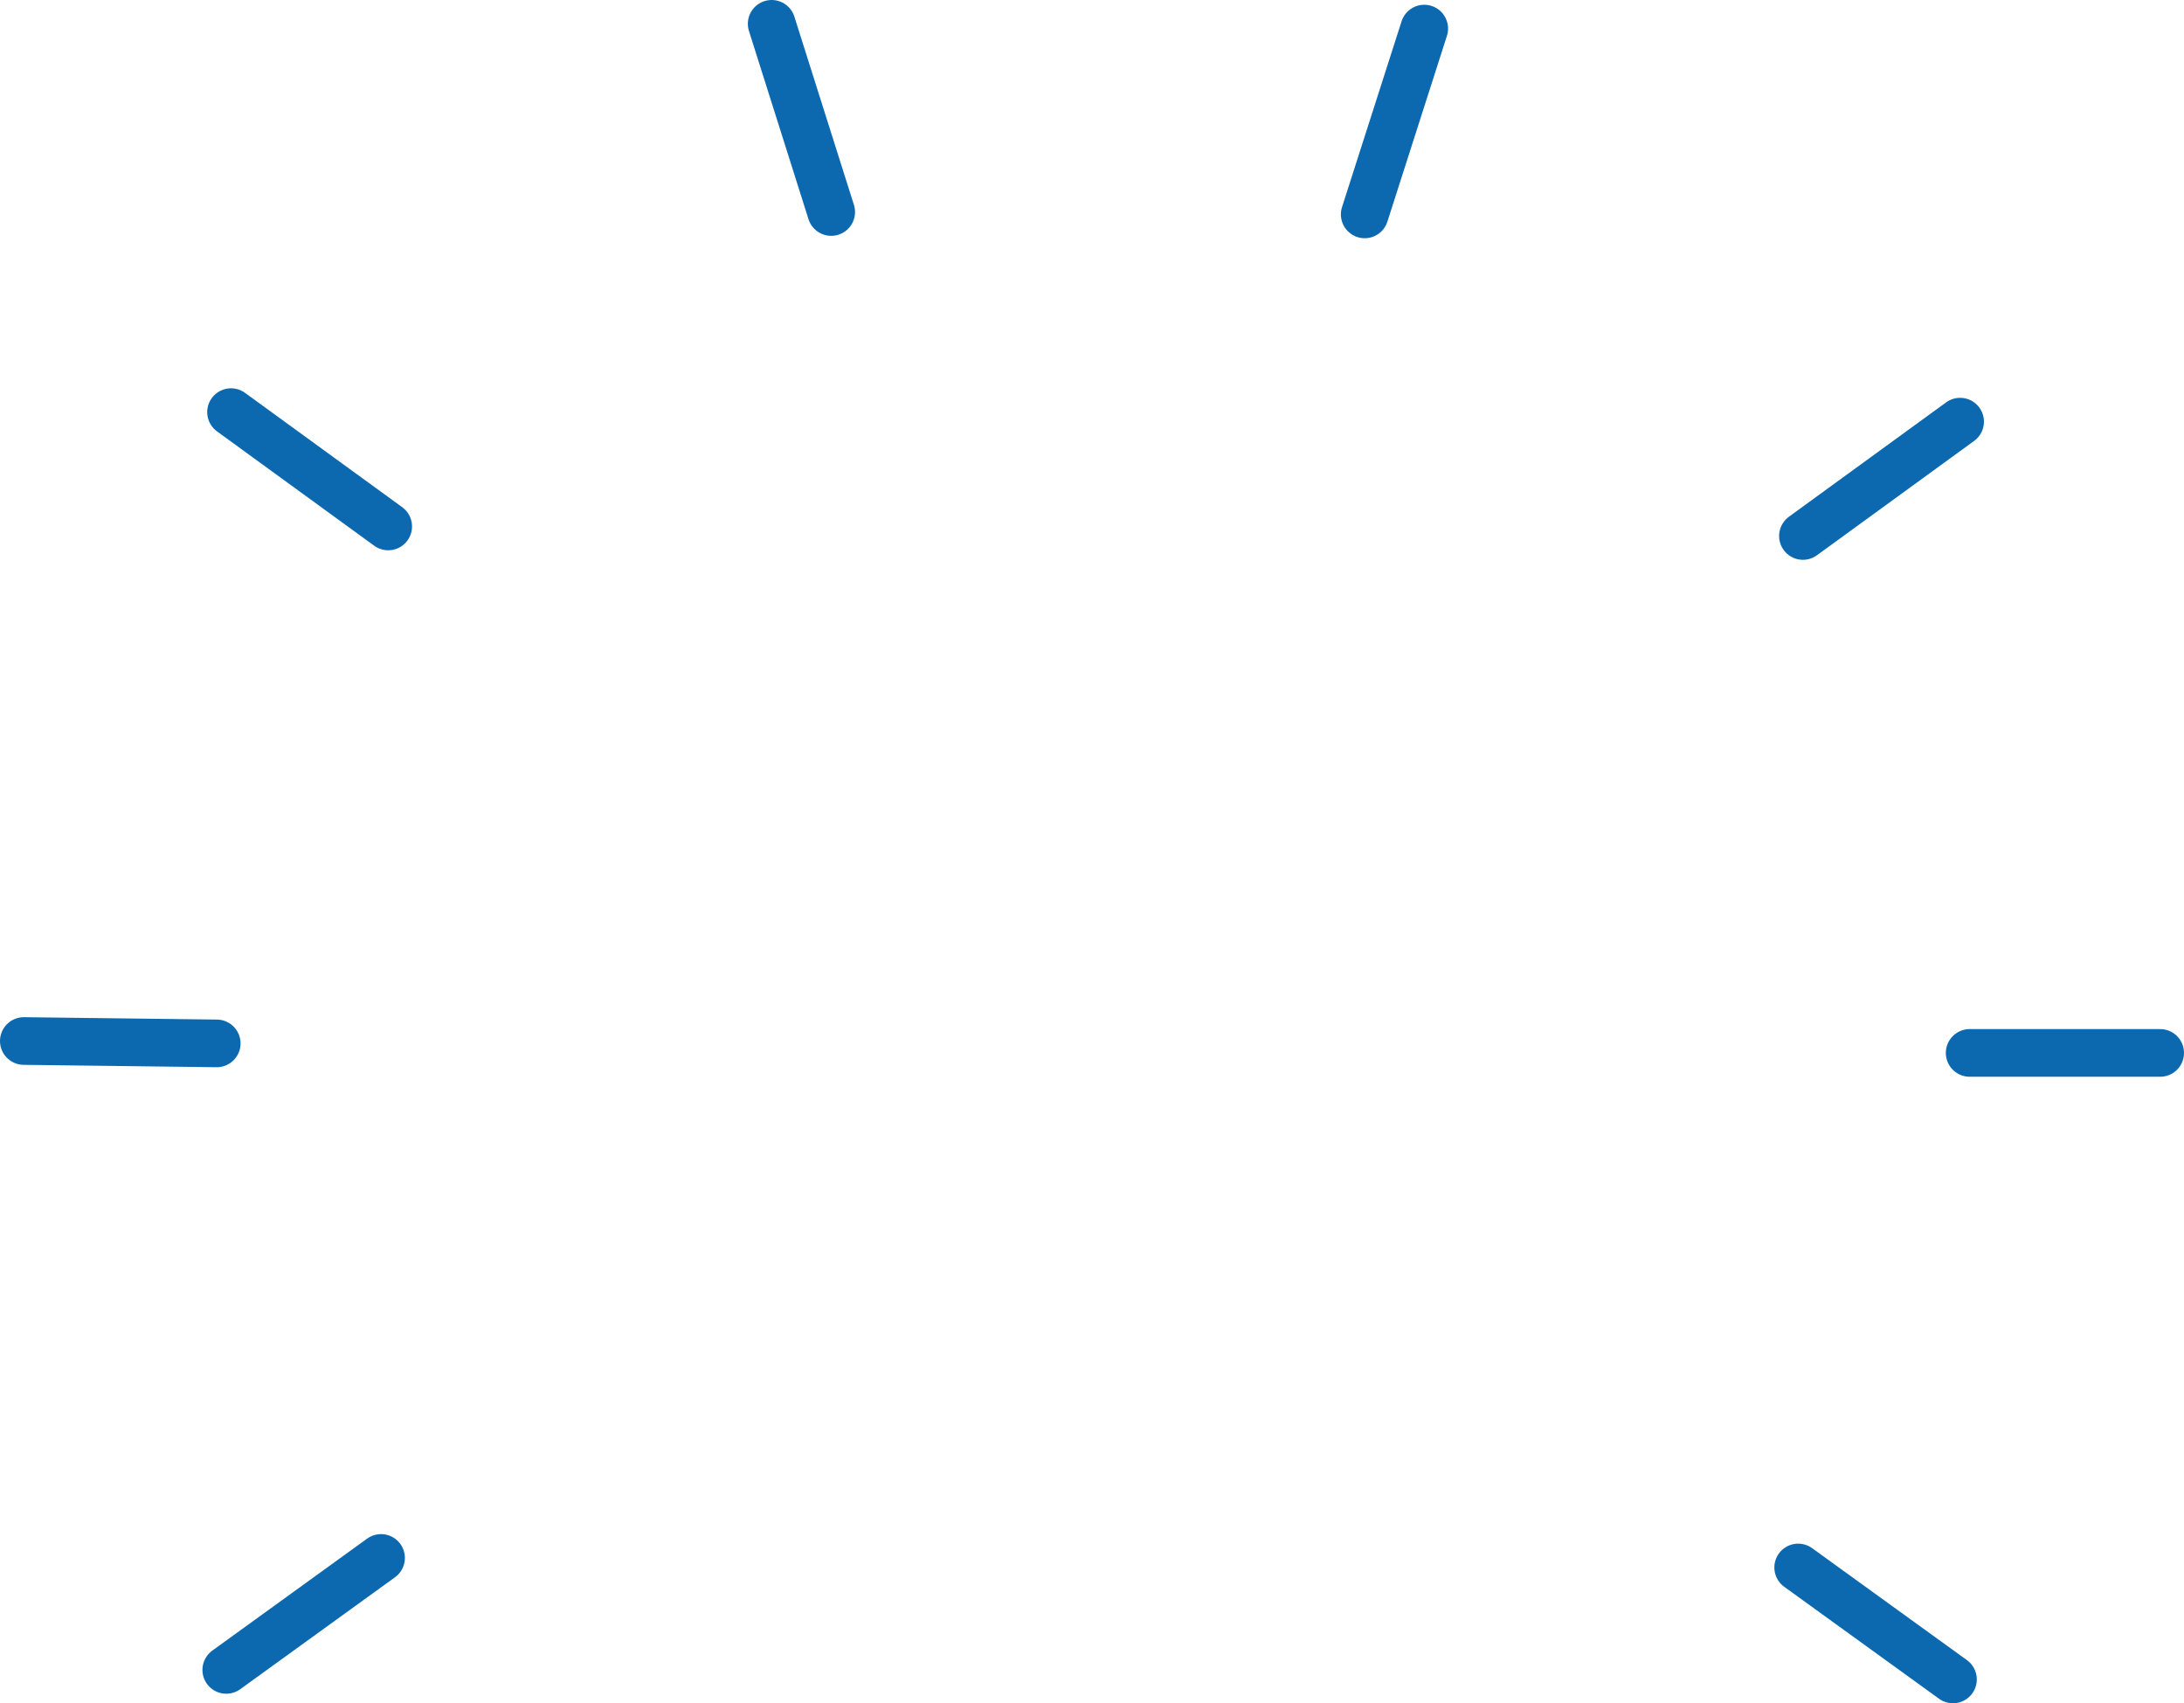 <?xml version="1.0" encoding="utf-8"?>
<!-- Generator: Adobe Illustrator 23.1.0, SVG Export Plug-In . SVG Version: 6.00 Build 0)  -->
<svg version="1.1" id="Layer_1" xmlns="http://www.w3.org/2000/svg" xmlns:xlink="http://www.w3.org/1999/xlink" x="0px" y="0px"
	 viewBox="0 0 91.7 71.5" style="enable-background:new 0 0 91.7 71.5;" xml:space="preserve">
<style type="text/css">
	.st0{fill:none;stroke:#0C69B0;stroke-width:2;stroke-linecap:round;stroke-linejoin:round;}
</style>
<g>
	<g>
		<line class="st0" x1="57.3" y1="9" x2="59.8" y2="1.2"/>
		<line class="st0" x1="90.7" y1="44.2" x2="82.7" y2="44.2"/>
		<line class="st0" x1="75.7" y1="22.5" x2="82.3" y2="17.7"/>
		<line class="st0" x1="34.9" y1="8.9" x2="32.4" y2="1"/>
		<line class="st0" x1="75.5" y1="65.8" x2="82" y2="70.5"/>
		<line class="st0" x1="9.7" y1="17.3" x2="16.3" y2="22.1"/>
		<line class="st0" x1="1" y1="43.7" x2="9.1" y2="43.8"/>
		<line class="st0" x1="16" y1="65.4" x2="9.5" y2="70.1"/>
	</g>
</g>
</svg>
